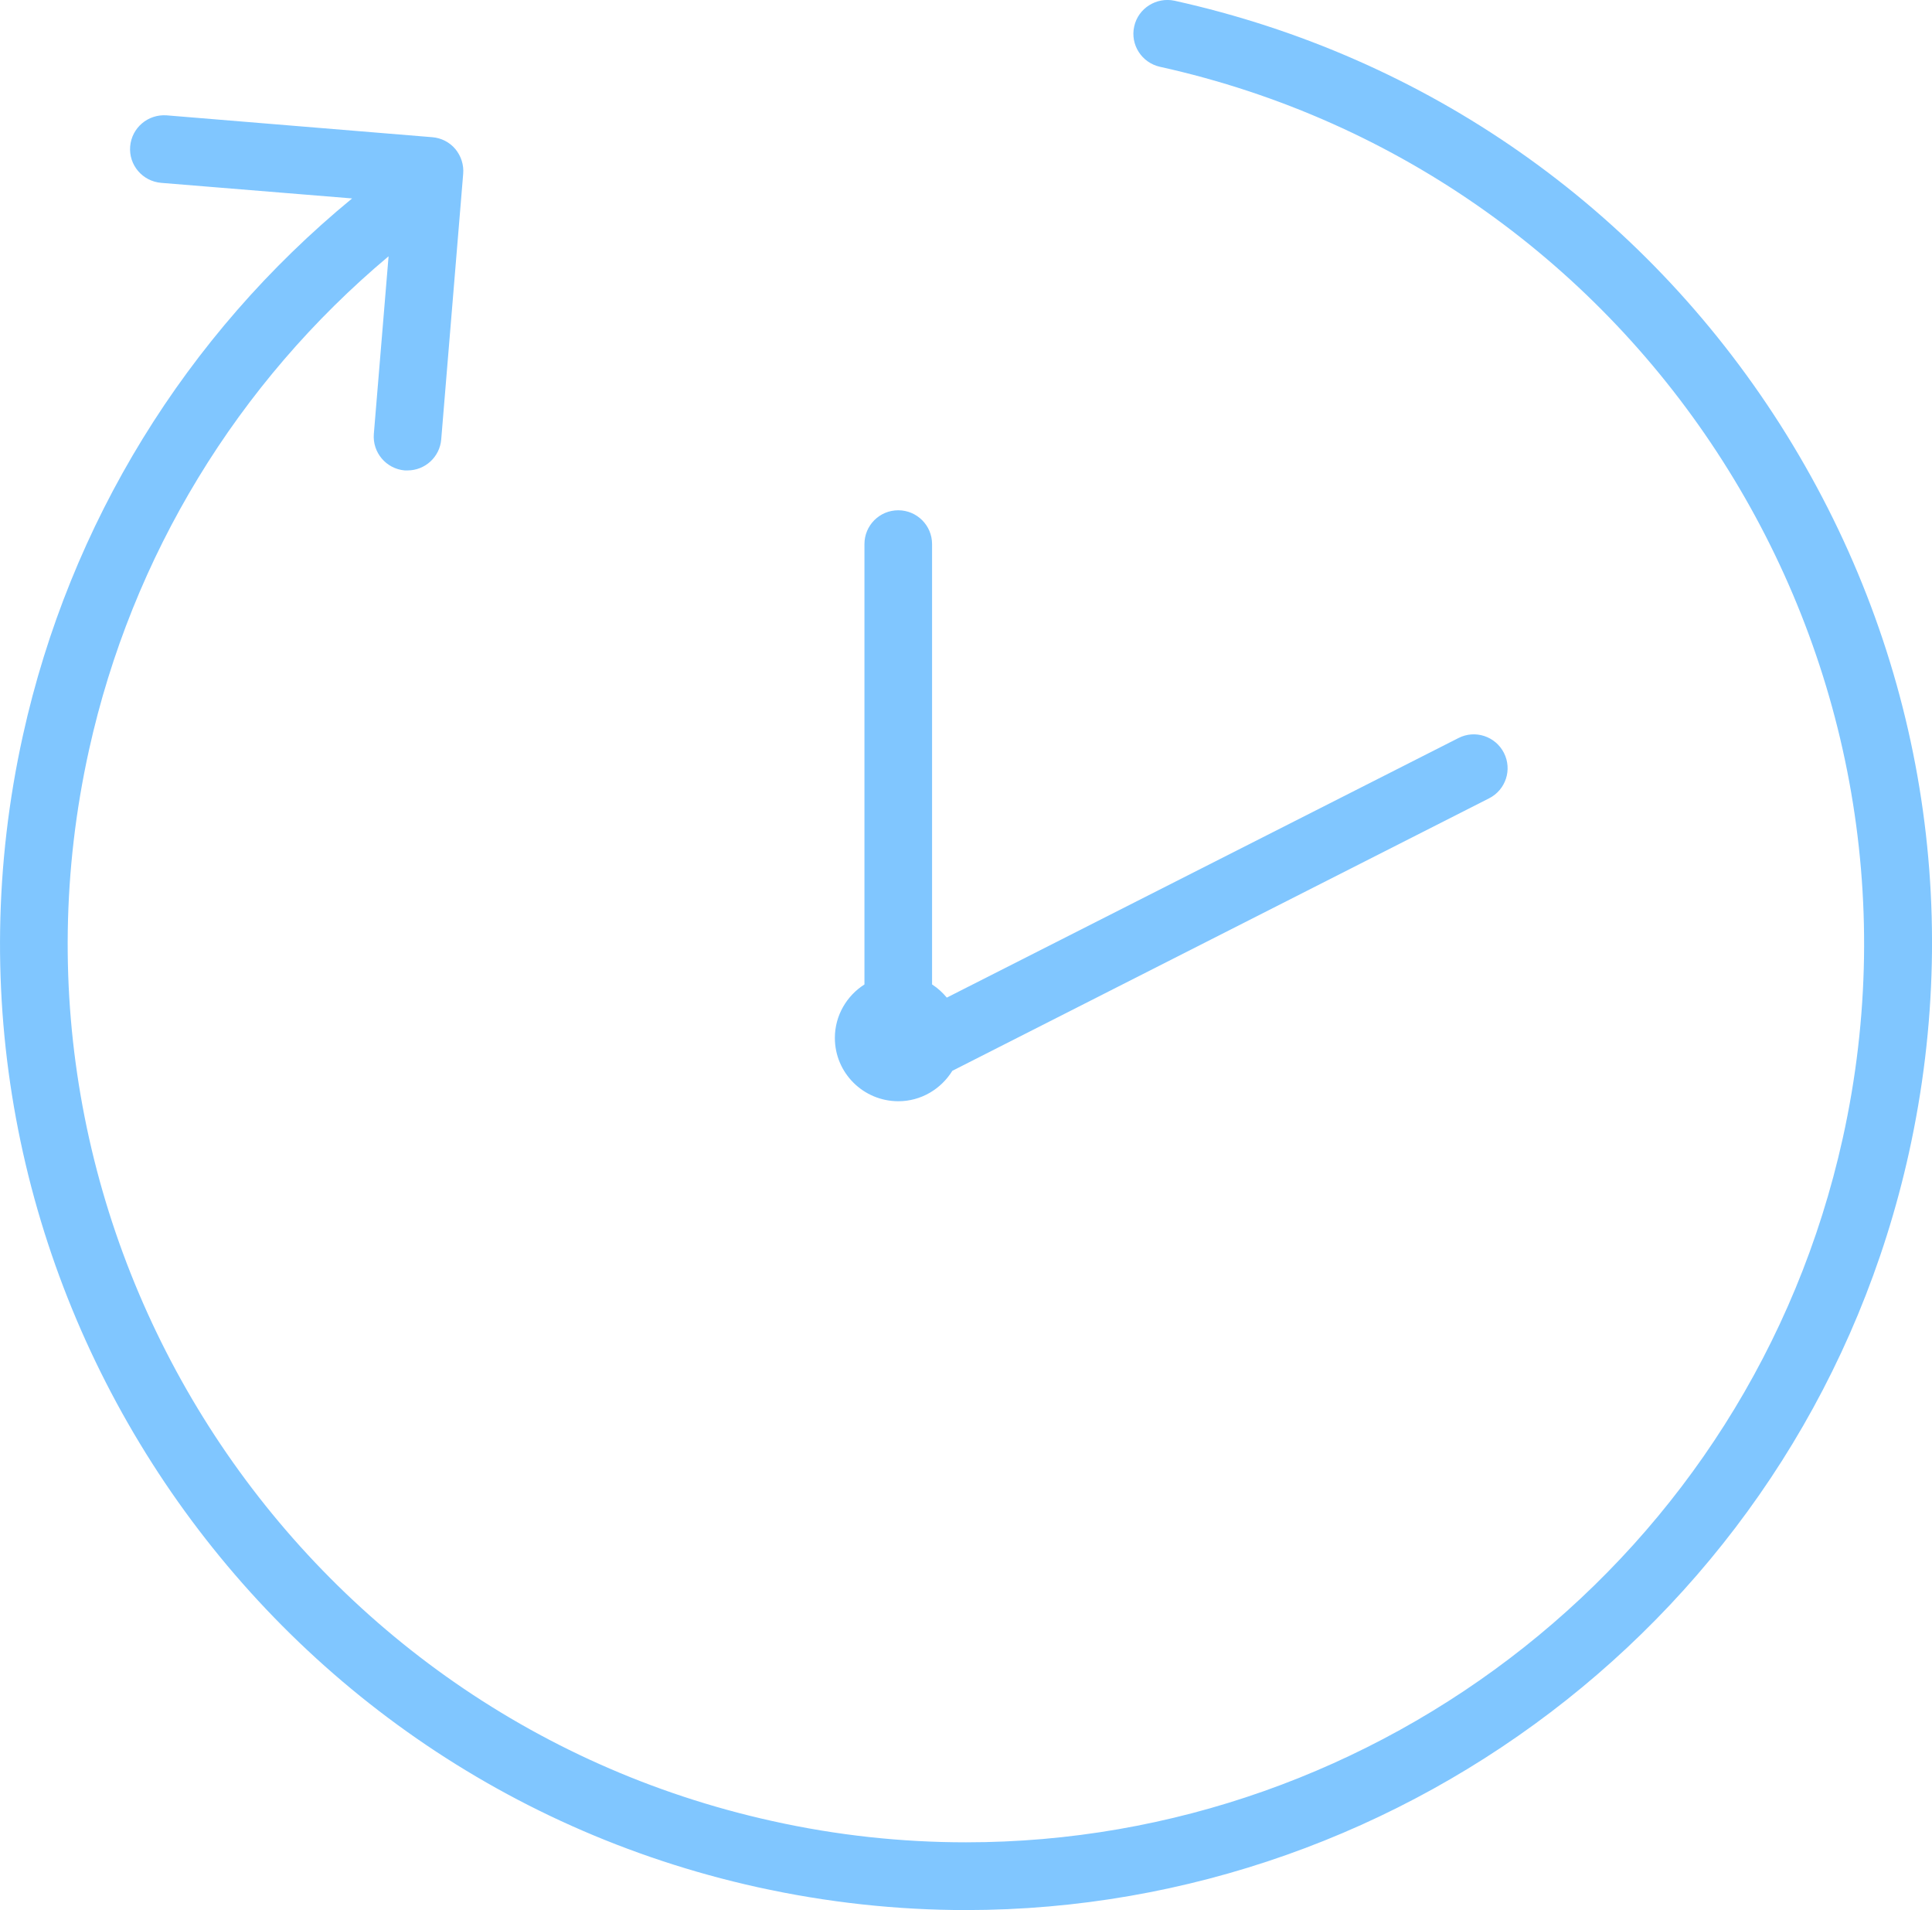 <?xml version="1.0" encoding="utf-8"?>
<!-- Generator: Adobe Illustrator 14.0.0, SVG Export Plug-In . SVG Version: 6.00 Build 43363)  -->
<!DOCTYPE svg PUBLIC "-//W3C//DTD SVG 1.1//EN" "http://www.w3.org/Graphics/SVG/1.1/DTD/svg11.dtd">
<svg version="1.1" id="Layer_1" xmlns="http://www.w3.org/2000/svg" xmlns:xlink="http://www.w3.org/1999/xlink" x="0px" y="0px"
	 width="16px" height="15.816px" fill="#80c6ff" viewBox="7.999 8.093 16 15.816" enable-background="new 7.999 8.093 16 15.816"
	 xml:space="preserve">
<g>
	<path d="M22.742,11.609c-1.149-1.802-2.931-3.048-5.016-3.51c-0.15-0.032-0.301,0.062-0.334,0.213
		c-0.034,0.151,0.062,0.3,0.213,0.334c4.004,0.886,6.542,4.865,5.655,8.871c-0.767,3.464-3.849,5.831-7.261,5.83
		c-0.531,0-1.07-0.057-1.608-0.177c-4.004-0.886-6.541-4.864-5.655-8.867c0.356-1.609,1.23-3.039,2.481-4.088l-0.122,1.47
		c-0.013,0.154,0.102,0.29,0.256,0.303c0.008,0,0.016,0,0.023,0c0.145,0,0.267-0.111,0.279-0.257l0.182-2.2
		c0.006-0.074-0.018-0.147-0.065-0.204c-0.048-0.057-0.117-0.092-0.191-0.098l-2.2-0.181C9.224,9.037,9.09,9.151,9.077,9.305
		C9.064,9.459,9.179,9.594,9.334,9.607l1.581,0.129c-1.377,1.132-2.338,2.69-2.726,4.445c-0.953,4.305,1.775,8.583,6.081,9.537
		c0.58,0.128,1.159,0.19,1.73,0.19c3.669-0.001,6.983-2.545,7.808-6.27C24.269,15.553,23.89,13.413,22.742,11.609"/>
	<path d="M15.439,17.211c0.189,0,0.354-0.102,0.447-0.252l4.445-2.256c0.138-0.07,0.193-0.238,0.123-0.376
		c-0.07-0.138-0.239-0.194-0.377-0.123l-4.237,2.149c-0.035-0.042-0.075-0.079-0.122-0.109v-3.646c0-0.155-0.126-0.28-0.28-0.28
		c-0.155,0-0.28,0.125-0.28,0.28v3.646c-0.146,0.093-0.245,0.256-0.245,0.443C14.913,16.976,15.148,17.211,15.439,17.211"/>
</g>
</svg>
